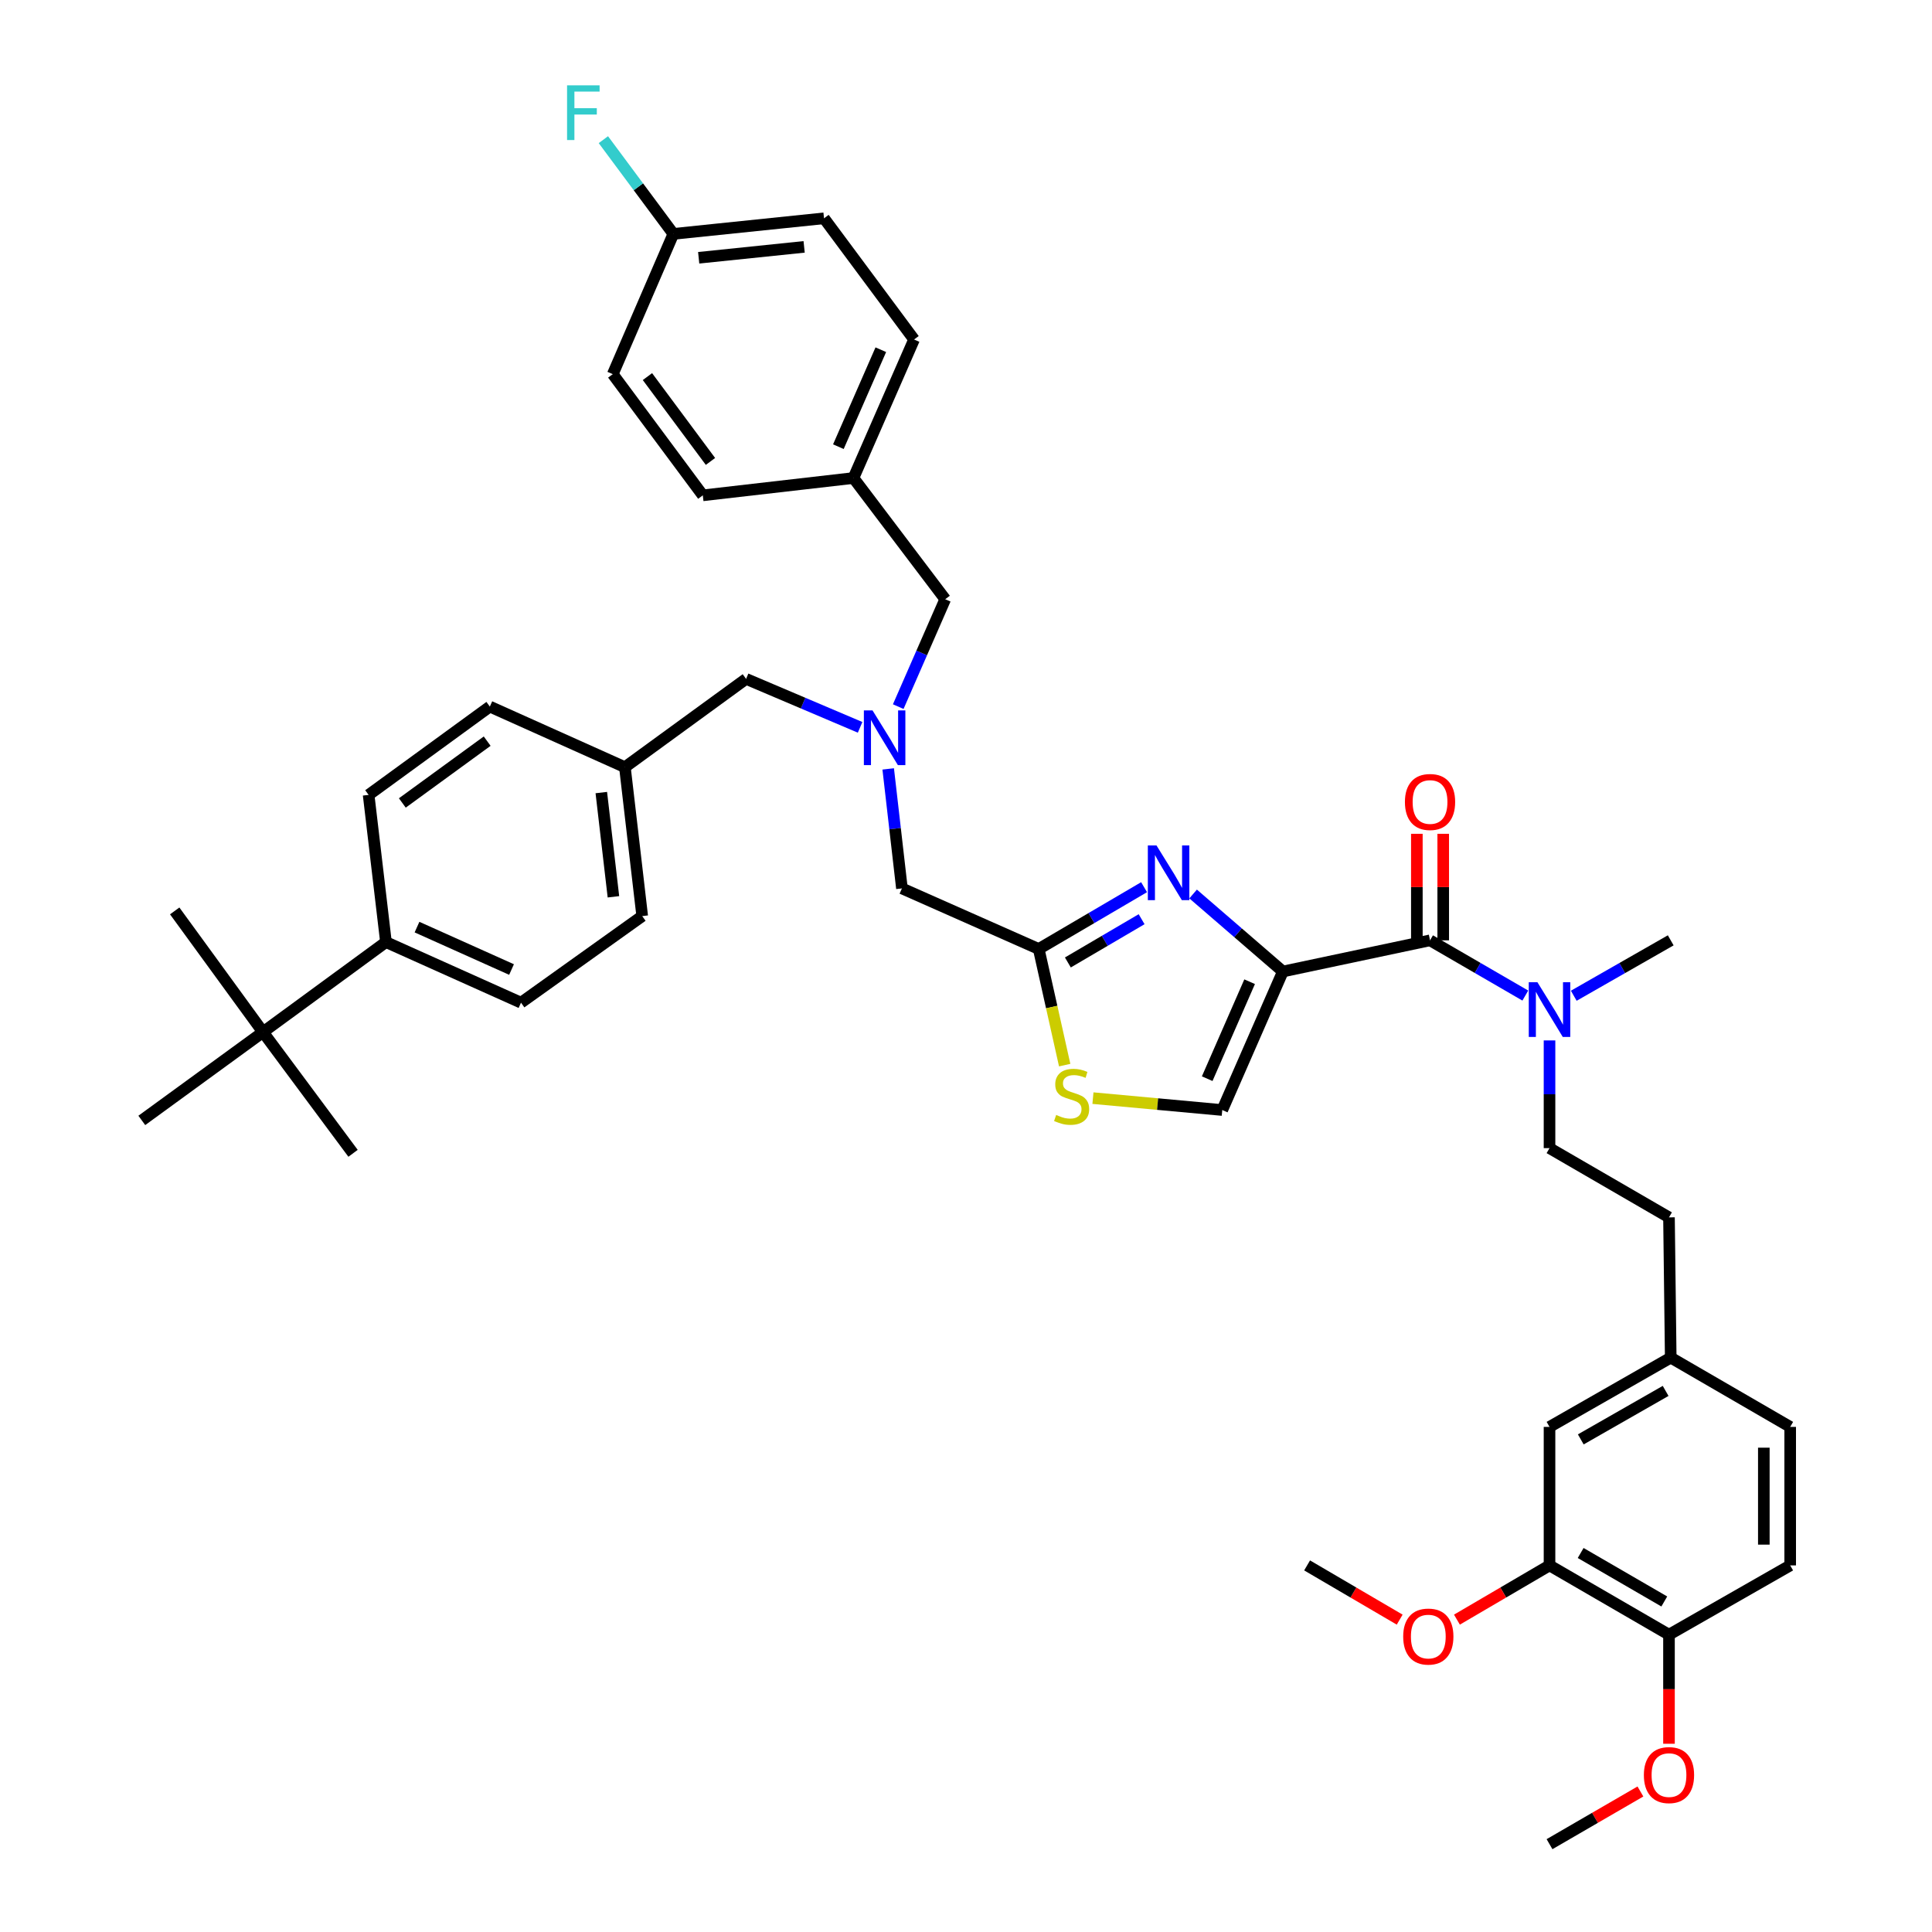 <?xml version='1.0' encoding='iso-8859-1'?>
<svg version='1.1' baseProfile='full'
              xmlns='http://www.w3.org/2000/svg'
                      xmlns:rdkit='http://www.rdkit.org/xml'
                      xmlns:xlink='http://www.w3.org/1999/xlink'
                  xml:space='preserve'
width='1000px' height='1000px' viewBox='0 0 1000 1000'>
<!-- END OF HEADER -->
<rect style='opacity:1.0;fill:#FFFFFF;stroke:none' width='1000' height='1000' x='0' y='0'> </rect>
<path class='bond-0' d='M 802.028,810.252 L 863.864,846.106' style='fill:none;fill-rule:evenodd;stroke:#000000;stroke-width:6px;stroke-linecap:butt;stroke-linejoin:miter;stroke-opacity:1' />
<path class='bond-0' d='M 818.149,803.825 L 861.434,828.922' style='fill:none;fill-rule:evenodd;stroke:#000000;stroke-width:6px;stroke-linecap:butt;stroke-linejoin:miter;stroke-opacity:1' />
<path class='bond-1' d='M 802.028,810.252 L 802.028,738.561' style='fill:none;fill-rule:evenodd;stroke:#000000;stroke-width:6px;stroke-linecap:butt;stroke-linejoin:miter;stroke-opacity:1' />
<path class='bond-2' d='M 802.028,810.252 L 778.068,824.287' style='fill:none;fill-rule:evenodd;stroke:#000000;stroke-width:6px;stroke-linecap:butt;stroke-linejoin:miter;stroke-opacity:1' />
<path class='bond-2' d='M 778.068,824.287 L 754.108,838.321' style='fill:none;fill-rule:evenodd;stroke:#FF0000;stroke-width:6px;stroke-linecap:butt;stroke-linejoin:miter;stroke-opacity:1' />
<path class='bond-3' d='M 740.185,486.715 L 764.843,501.011' style='fill:none;fill-rule:evenodd;stroke:#000000;stroke-width:6px;stroke-linecap:butt;stroke-linejoin:miter;stroke-opacity:1' />
<path class='bond-3' d='M 764.843,501.011 L 789.501,515.306' style='fill:none;fill-rule:evenodd;stroke:#0000FF;stroke-width:6px;stroke-linecap:butt;stroke-linejoin:miter;stroke-opacity:1' />
<path class='bond-4' d='M 747.008,486.715 L 747.008,459.146' style='fill:none;fill-rule:evenodd;stroke:#000000;stroke-width:6px;stroke-linecap:butt;stroke-linejoin:miter;stroke-opacity:1' />
<path class='bond-4' d='M 747.008,459.146 L 747.008,431.576' style='fill:none;fill-rule:evenodd;stroke:#FF0000;stroke-width:6px;stroke-linecap:butt;stroke-linejoin:miter;stroke-opacity:1' />
<path class='bond-4' d='M 733.362,486.715 L 733.362,459.146' style='fill:none;fill-rule:evenodd;stroke:#000000;stroke-width:6px;stroke-linecap:butt;stroke-linejoin:miter;stroke-opacity:1' />
<path class='bond-4' d='M 733.362,459.146 L 733.362,431.576' style='fill:none;fill-rule:evenodd;stroke:#FF0000;stroke-width:6px;stroke-linecap:butt;stroke-linejoin:miter;stroke-opacity:1' />
<path class='bond-5' d='M 740.185,486.715 L 664.013,502.849' style='fill:none;fill-rule:evenodd;stroke:#000000;stroke-width:6px;stroke-linecap:butt;stroke-linejoin:miter;stroke-opacity:1' />
<path class='bond-6' d='M 802.028,538.521 L 802.028,566.395' style='fill:none;fill-rule:evenodd;stroke:#0000FF;stroke-width:6px;stroke-linecap:butt;stroke-linejoin:miter;stroke-opacity:1' />
<path class='bond-6' d='M 802.028,566.395 L 802.028,594.268' style='fill:none;fill-rule:evenodd;stroke:#000000;stroke-width:6px;stroke-linecap:butt;stroke-linejoin:miter;stroke-opacity:1' />
<path class='bond-7' d='M 814.575,515.399 L 839.67,501.057' style='fill:none;fill-rule:evenodd;stroke:#0000FF;stroke-width:6px;stroke-linecap:butt;stroke-linejoin:miter;stroke-opacity:1' />
<path class='bond-7' d='M 839.67,501.057 L 864.766,486.715' style='fill:none;fill-rule:evenodd;stroke:#000000;stroke-width:6px;stroke-linecap:butt;stroke-linejoin:miter;stroke-opacity:1' />
<path class='bond-8' d='M 863.864,846.106 L 926.601,810.252' style='fill:none;fill-rule:evenodd;stroke:#000000;stroke-width:6px;stroke-linecap:butt;stroke-linejoin:miter;stroke-opacity:1' />
<path class='bond-9' d='M 863.864,846.106 L 863.864,874.335' style='fill:none;fill-rule:evenodd;stroke:#000000;stroke-width:6px;stroke-linecap:butt;stroke-linejoin:miter;stroke-opacity:1' />
<path class='bond-9' d='M 863.864,874.335 L 863.864,902.565' style='fill:none;fill-rule:evenodd;stroke:#FF0000;stroke-width:6px;stroke-linecap:butt;stroke-linejoin:miter;stroke-opacity:1' />
<path class='bond-10' d='M 445.189,376.47 L 415.683,363.931' style='fill:none;fill-rule:evenodd;stroke:#0000FF;stroke-width:6px;stroke-linecap:butt;stroke-linejoin:miter;stroke-opacity:1' />
<path class='bond-10' d='M 415.683,363.931 L 386.177,351.391' style='fill:none;fill-rule:evenodd;stroke:#000000;stroke-width:6px;stroke-linecap:butt;stroke-linejoin:miter;stroke-opacity:1' />
<path class='bond-11' d='M 464.927,365.745 L 477.084,337.954' style='fill:none;fill-rule:evenodd;stroke:#0000FF;stroke-width:6px;stroke-linecap:butt;stroke-linejoin:miter;stroke-opacity:1' />
<path class='bond-11' d='M 477.084,337.954 L 489.242,310.163' style='fill:none;fill-rule:evenodd;stroke:#000000;stroke-width:6px;stroke-linecap:butt;stroke-linejoin:miter;stroke-opacity:1' />
<path class='bond-12' d='M 459.73,397.984 L 463.284,428.907' style='fill:none;fill-rule:evenodd;stroke:#0000FF;stroke-width:6px;stroke-linecap:butt;stroke-linejoin:miter;stroke-opacity:1' />
<path class='bond-12' d='M 463.284,428.907 L 466.838,459.831' style='fill:none;fill-rule:evenodd;stroke:#000000;stroke-width:6px;stroke-linecap:butt;stroke-linejoin:miter;stroke-opacity:1' />
<path class='bond-13' d='M 386.177,351.391 L 323.447,397.093' style='fill:none;fill-rule:evenodd;stroke:#000000;stroke-width:6px;stroke-linecap:butt;stroke-linejoin:miter;stroke-opacity:1' />
<path class='bond-14' d='M 664.013,502.849 L 640.784,482.788' style='fill:none;fill-rule:evenodd;stroke:#000000;stroke-width:6px;stroke-linecap:butt;stroke-linejoin:miter;stroke-opacity:1' />
<path class='bond-14' d='M 640.784,482.788 L 617.555,462.727' style='fill:none;fill-rule:evenodd;stroke:#0000FF;stroke-width:6px;stroke-linecap:butt;stroke-linejoin:miter;stroke-opacity:1' />
<path class='bond-15' d='M 664.013,502.849 L 632.64,574.548' style='fill:none;fill-rule:evenodd;stroke:#000000;stroke-width:6px;stroke-linecap:butt;stroke-linejoin:miter;stroke-opacity:1' />
<path class='bond-15' d='M 646.804,508.133 L 624.844,558.323' style='fill:none;fill-rule:evenodd;stroke:#000000;stroke-width:6px;stroke-linecap:butt;stroke-linejoin:miter;stroke-opacity:1' />
<path class='bond-16' d='M 592.173,459.207 L 564.908,475.202' style='fill:none;fill-rule:evenodd;stroke:#0000FF;stroke-width:6px;stroke-linecap:butt;stroke-linejoin:miter;stroke-opacity:1' />
<path class='bond-16' d='M 564.908,475.202 L 537.643,491.196' style='fill:none;fill-rule:evenodd;stroke:#000000;stroke-width:6px;stroke-linecap:butt;stroke-linejoin:miter;stroke-opacity:1' />
<path class='bond-16' d='M 590.898,475.777 L 571.813,486.973' style='fill:none;fill-rule:evenodd;stroke:#0000FF;stroke-width:6px;stroke-linecap:butt;stroke-linejoin:miter;stroke-opacity:1' />
<path class='bond-16' d='M 571.813,486.973 L 552.727,498.169' style='fill:none;fill-rule:evenodd;stroke:#000000;stroke-width:6px;stroke-linecap:butt;stroke-linejoin:miter;stroke-opacity:1' />
<path class='bond-17' d='M 537.643,491.196 L 544.361,521.25' style='fill:none;fill-rule:evenodd;stroke:#000000;stroke-width:6px;stroke-linecap:butt;stroke-linejoin:miter;stroke-opacity:1' />
<path class='bond-17' d='M 544.361,521.25 L 551.078,551.304' style='fill:none;fill-rule:evenodd;stroke:#CCCC00;stroke-width:6px;stroke-linecap:butt;stroke-linejoin:miter;stroke-opacity:1' />
<path class='bond-18' d='M 537.643,491.196 L 466.838,459.831' style='fill:none;fill-rule:evenodd;stroke:#000000;stroke-width:6px;stroke-linecap:butt;stroke-linejoin:miter;stroke-opacity:1' />
<path class='bond-19' d='M 489.242,310.163 L 441.743,247.425' style='fill:none;fill-rule:evenodd;stroke:#000000;stroke-width:6px;stroke-linecap:butt;stroke-linejoin:miter;stroke-opacity:1' />
<path class='bond-20' d='M 136.136,534.222 L 199.769,487.618' style='fill:none;fill-rule:evenodd;stroke:#000000;stroke-width:6px;stroke-linecap:butt;stroke-linejoin:miter;stroke-opacity:1' />
<path class='bond-21' d='M 136.136,534.222 L 182.74,596.952' style='fill:none;fill-rule:evenodd;stroke:#000000;stroke-width:6px;stroke-linecap:butt;stroke-linejoin:miter;stroke-opacity:1' />
<path class='bond-22' d='M 136.136,534.222 L 73.399,579.924' style='fill:none;fill-rule:evenodd;stroke:#000000;stroke-width:6px;stroke-linecap:butt;stroke-linejoin:miter;stroke-opacity:1' />
<path class='bond-23' d='M 136.136,534.222 L 90.427,471.484' style='fill:none;fill-rule:evenodd;stroke:#000000;stroke-width:6px;stroke-linecap:butt;stroke-linejoin:miter;stroke-opacity:1' />
<path class='bond-24' d='M 199.769,487.618 L 269.671,518.983' style='fill:none;fill-rule:evenodd;stroke:#000000;stroke-width:6px;stroke-linecap:butt;stroke-linejoin:miter;stroke-opacity:1' />
<path class='bond-24' d='M 215.841,479.871 L 264.772,501.827' style='fill:none;fill-rule:evenodd;stroke:#000000;stroke-width:6px;stroke-linecap:butt;stroke-linejoin:miter;stroke-opacity:1' />
<path class='bond-25' d='M 199.769,487.618 L 190.8,411.438' style='fill:none;fill-rule:evenodd;stroke:#000000;stroke-width:6px;stroke-linecap:butt;stroke-linejoin:miter;stroke-opacity:1' />
<path class='bond-26' d='M 426.512,112.996 L 348.535,121.062' style='fill:none;fill-rule:evenodd;stroke:#000000;stroke-width:6px;stroke-linecap:butt;stroke-linejoin:miter;stroke-opacity:1' />
<path class='bond-26' d='M 416.219,127.78 L 361.636,133.427' style='fill:none;fill-rule:evenodd;stroke:#000000;stroke-width:6px;stroke-linecap:butt;stroke-linejoin:miter;stroke-opacity:1' />
<path class='bond-27' d='M 426.512,112.996 L 473.116,175.726' style='fill:none;fill-rule:evenodd;stroke:#000000;stroke-width:6px;stroke-linecap:butt;stroke-linejoin:miter;stroke-opacity:1' />
<path class='bond-28' d='M 348.535,121.062 L 317.17,193.656' style='fill:none;fill-rule:evenodd;stroke:#000000;stroke-width:6px;stroke-linecap:butt;stroke-linejoin:miter;stroke-opacity:1' />
<path class='bond-29' d='M 348.535,121.062 L 330.42,96.676' style='fill:none;fill-rule:evenodd;stroke:#000000;stroke-width:6px;stroke-linecap:butt;stroke-linejoin:miter;stroke-opacity:1' />
<path class='bond-29' d='M 330.42,96.676 L 312.305,72.29' style='fill:none;fill-rule:evenodd;stroke:#33CCCC;stroke-width:6px;stroke-linecap:butt;stroke-linejoin:miter;stroke-opacity:1' />
<path class='bond-30' d='M 317.17,193.656 L 363.774,256.386' style='fill:none;fill-rule:evenodd;stroke:#000000;stroke-width:6px;stroke-linecap:butt;stroke-linejoin:miter;stroke-opacity:1' />
<path class='bond-30' d='M 335.115,194.927 L 367.738,238.838' style='fill:none;fill-rule:evenodd;stroke:#000000;stroke-width:6px;stroke-linecap:butt;stroke-linejoin:miter;stroke-opacity:1' />
<path class='bond-31' d='M 363.774,256.386 L 441.743,247.425' style='fill:none;fill-rule:evenodd;stroke:#000000;stroke-width:6px;stroke-linecap:butt;stroke-linejoin:miter;stroke-opacity:1' />
<path class='bond-32' d='M 441.743,247.425 L 473.116,175.726' style='fill:none;fill-rule:evenodd;stroke:#000000;stroke-width:6px;stroke-linecap:butt;stroke-linejoin:miter;stroke-opacity:1' />
<path class='bond-32' d='M 433.946,231.2 L 455.907,181.01' style='fill:none;fill-rule:evenodd;stroke:#000000;stroke-width:6px;stroke-linecap:butt;stroke-linejoin:miter;stroke-opacity:1' />
<path class='bond-33' d='M 269.671,518.983 L 332.409,474.168' style='fill:none;fill-rule:evenodd;stroke:#000000;stroke-width:6px;stroke-linecap:butt;stroke-linejoin:miter;stroke-opacity:1' />
<path class='bond-34' d='M 190.8,411.438 L 253.537,365.728' style='fill:none;fill-rule:evenodd;stroke:#000000;stroke-width:6px;stroke-linecap:butt;stroke-linejoin:miter;stroke-opacity:1' />
<path class='bond-34' d='M 208.246,415.611 L 252.163,383.614' style='fill:none;fill-rule:evenodd;stroke:#000000;stroke-width:6px;stroke-linecap:butt;stroke-linejoin:miter;stroke-opacity:1' />
<path class='bond-35' d='M 323.447,397.093 L 253.537,365.728' style='fill:none;fill-rule:evenodd;stroke:#000000;stroke-width:6px;stroke-linecap:butt;stroke-linejoin:miter;stroke-opacity:1' />
<path class='bond-36' d='M 323.447,397.093 L 332.409,474.168' style='fill:none;fill-rule:evenodd;stroke:#000000;stroke-width:6px;stroke-linecap:butt;stroke-linejoin:miter;stroke-opacity:1' />
<path class='bond-36' d='M 311.236,410.231 L 317.509,464.183' style='fill:none;fill-rule:evenodd;stroke:#000000;stroke-width:6px;stroke-linecap:butt;stroke-linejoin:miter;stroke-opacity:1' />
<path class='bond-37' d='M 565.708,568.391 L 599.174,571.47' style='fill:none;fill-rule:evenodd;stroke:#CCCC00;stroke-width:6px;stroke-linecap:butt;stroke-linejoin:miter;stroke-opacity:1' />
<path class='bond-37' d='M 599.174,571.47 L 632.64,574.548' style='fill:none;fill-rule:evenodd;stroke:#000000;stroke-width:6px;stroke-linecap:butt;stroke-linejoin:miter;stroke-opacity:1' />
<path class='bond-38' d='M 802.028,738.561 L 864.766,702.708' style='fill:none;fill-rule:evenodd;stroke:#000000;stroke-width:6px;stroke-linecap:butt;stroke-linejoin:miter;stroke-opacity:1' />
<path class='bond-38' d='M 818.21,745.031 L 862.126,719.934' style='fill:none;fill-rule:evenodd;stroke:#000000;stroke-width:6px;stroke-linecap:butt;stroke-linejoin:miter;stroke-opacity:1' />
<path class='bond-39' d='M 926.601,810.252 L 926.601,738.561' style='fill:none;fill-rule:evenodd;stroke:#000000;stroke-width:6px;stroke-linecap:butt;stroke-linejoin:miter;stroke-opacity:1' />
<path class='bond-39' d='M 912.954,799.499 L 912.954,749.315' style='fill:none;fill-rule:evenodd;stroke:#000000;stroke-width:6px;stroke-linecap:butt;stroke-linejoin:miter;stroke-opacity:1' />
<path class='bond-40' d='M 864.766,702.708 L 926.601,738.561' style='fill:none;fill-rule:evenodd;stroke:#000000;stroke-width:6px;stroke-linecap:butt;stroke-linejoin:miter;stroke-opacity:1' />
<path class='bond-41' d='M 864.766,702.708 L 863.864,630.114' style='fill:none;fill-rule:evenodd;stroke:#000000;stroke-width:6px;stroke-linecap:butt;stroke-linejoin:miter;stroke-opacity:1' />
<path class='bond-42' d='M 724.473,838.321 L 700.513,824.287' style='fill:none;fill-rule:evenodd;stroke:#FF0000;stroke-width:6px;stroke-linecap:butt;stroke-linejoin:miter;stroke-opacity:1' />
<path class='bond-42' d='M 700.513,824.287 L 676.553,810.252' style='fill:none;fill-rule:evenodd;stroke:#000000;stroke-width:6px;stroke-linecap:butt;stroke-linejoin:miter;stroke-opacity:1' />
<path class='bond-43' d='M 849.077,927.272 L 825.552,940.908' style='fill:none;fill-rule:evenodd;stroke:#FF0000;stroke-width:6px;stroke-linecap:butt;stroke-linejoin:miter;stroke-opacity:1' />
<path class='bond-43' d='M 825.552,940.908 L 802.028,954.545' style='fill:none;fill-rule:evenodd;stroke:#000000;stroke-width:6px;stroke-linecap:butt;stroke-linejoin:miter;stroke-opacity:1' />
<path class='bond-44' d='M 802.028,594.268 L 863.864,630.114' style='fill:none;fill-rule:evenodd;stroke:#000000;stroke-width:6px;stroke-linecap:butt;stroke-linejoin:miter;stroke-opacity:1' />
<path  class='atom-2' d='M 795.768 508.409
L 805.048 523.409
Q 805.968 524.889, 807.448 527.569
Q 808.928 530.249, 809.008 530.409
L 809.008 508.409
L 812.768 508.409
L 812.768 536.729
L 808.888 536.729
L 798.928 520.329
Q 797.768 518.409, 796.528 516.209
Q 795.328 514.009, 794.968 513.329
L 794.968 536.729
L 791.288 536.729
L 791.288 508.409
L 795.768 508.409
' fill='#0000FF'/>
<path  class='atom-3' d='M 727.185 415.104
Q 727.185 408.304, 730.545 404.504
Q 733.905 400.704, 740.185 400.704
Q 746.465 400.704, 749.825 404.504
Q 753.185 408.304, 753.185 415.104
Q 753.185 421.984, 749.785 425.904
Q 746.385 429.784, 740.185 429.784
Q 733.945 429.784, 730.545 425.904
Q 727.185 422.024, 727.185 415.104
M 740.185 426.584
Q 744.505 426.584, 746.825 423.704
Q 749.185 420.784, 749.185 415.104
Q 749.185 409.544, 746.825 406.744
Q 744.505 403.904, 740.185 403.904
Q 735.865 403.904, 733.505 406.704
Q 731.185 409.504, 731.185 415.104
Q 731.185 420.824, 733.505 423.704
Q 735.865 426.584, 740.185 426.584
' fill='#FF0000'/>
<path  class='atom-5' d='M 451.617 367.702
L 460.897 382.702
Q 461.817 384.182, 463.297 386.862
Q 464.777 389.542, 464.857 389.702
L 464.857 367.702
L 468.617 367.702
L 468.617 396.022
L 464.737 396.022
L 454.777 379.622
Q 453.617 377.702, 452.377 375.502
Q 451.177 373.302, 450.817 372.622
L 450.817 396.022
L 447.137 396.022
L 447.137 367.702
L 451.617 367.702
' fill='#0000FF'/>
<path  class='atom-8' d='M 598.601 437.604
L 607.881 452.604
Q 608.801 454.084, 610.281 456.764
Q 611.761 459.444, 611.841 459.604
L 611.841 437.604
L 615.601 437.604
L 615.601 465.924
L 611.721 465.924
L 601.761 449.524
Q 600.601 447.604, 599.361 445.404
Q 598.161 443.204, 597.801 442.524
L 597.801 465.924
L 594.121 465.924
L 594.121 437.604
L 598.601 437.604
' fill='#0000FF'/>
<path  class='atom-19' d='M 293.511 44.165
L 310.351 44.165
L 310.351 47.405
L 297.311 47.405
L 297.311 56.005
L 308.911 56.005
L 308.911 59.285
L 297.311 59.285
L 297.311 72.485
L 293.511 72.485
L 293.511 44.165
' fill='#33CCCC'/>
<path  class='atom-28' d='M 546.671 577.096
Q 546.991 577.216, 548.311 577.776
Q 549.631 578.336, 551.071 578.696
Q 552.551 579.016, 553.991 579.016
Q 556.671 579.016, 558.231 577.736
Q 559.791 576.416, 559.791 574.136
Q 559.791 572.576, 558.991 571.616
Q 558.231 570.656, 557.031 570.136
Q 555.831 569.616, 553.831 569.016
Q 551.311 568.256, 549.791 567.536
Q 548.311 566.816, 547.231 565.296
Q 546.191 563.776, 546.191 561.216
Q 546.191 557.656, 548.591 555.456
Q 551.031 553.256, 555.831 553.256
Q 559.111 553.256, 562.831 554.816
L 561.911 557.896
Q 558.511 556.496, 555.951 556.496
Q 553.191 556.496, 551.671 557.656
Q 550.151 558.776, 550.191 560.736
Q 550.191 562.256, 550.951 563.176
Q 551.751 564.096, 552.871 564.616
Q 554.031 565.136, 555.951 565.736
Q 558.511 566.536, 560.031 567.336
Q 561.551 568.136, 562.631 569.776
Q 563.751 571.376, 563.751 574.136
Q 563.751 578.056, 561.111 580.176
Q 558.511 582.256, 554.151 582.256
Q 551.631 582.256, 549.711 581.696
Q 547.831 581.176, 545.591 580.256
L 546.671 577.096
' fill='#CCCC00'/>
<path  class='atom-35' d='M 726.29 847.08
Q 726.29 840.28, 729.65 836.48
Q 733.01 832.68, 739.29 832.68
Q 745.57 832.68, 748.93 836.48
Q 752.29 840.28, 752.29 847.08
Q 752.29 853.96, 748.89 857.88
Q 745.49 861.76, 739.29 861.76
Q 733.05 861.76, 729.65 857.88
Q 726.29 854, 726.29 847.08
M 739.29 858.56
Q 743.61 858.56, 745.93 855.68
Q 748.29 852.76, 748.29 847.08
Q 748.29 841.52, 745.93 838.72
Q 743.61 835.88, 739.29 835.88
Q 734.97 835.88, 732.61 838.68
Q 730.29 841.48, 730.29 847.08
Q 730.29 852.8, 732.61 855.68
Q 734.97 858.56, 739.29 858.56
' fill='#FF0000'/>
<path  class='atom-36' d='M 850.864 918.78
Q 850.864 911.98, 854.224 908.18
Q 857.584 904.38, 863.864 904.38
Q 870.144 904.38, 873.504 908.18
Q 876.864 911.98, 876.864 918.78
Q 876.864 925.66, 873.464 929.58
Q 870.064 933.46, 863.864 933.46
Q 857.624 933.46, 854.224 929.58
Q 850.864 925.7, 850.864 918.78
M 863.864 930.26
Q 868.184 930.26, 870.504 927.38
Q 872.864 924.46, 872.864 918.78
Q 872.864 913.22, 870.504 910.42
Q 868.184 907.58, 863.864 907.58
Q 859.544 907.58, 857.184 910.38
Q 854.864 913.18, 854.864 918.78
Q 854.864 924.5, 857.184 927.38
Q 859.544 930.26, 863.864 930.26
' fill='#FF0000'/>
</svg>
